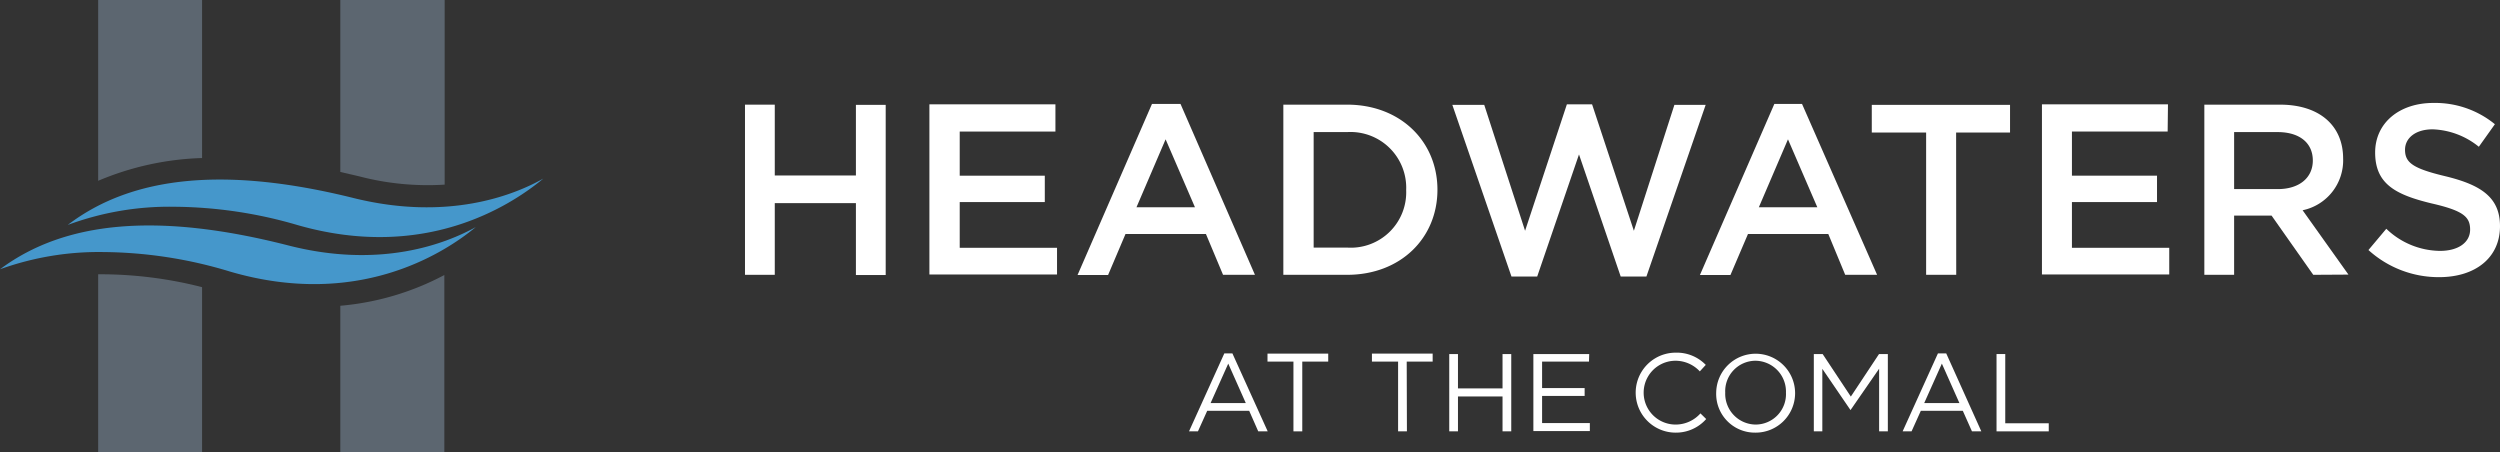 <?xml version="1.0" encoding="UTF-8"?> <svg xmlns="http://www.w3.org/2000/svg" viewBox="0 0 235.07 42.53"><rect x="0" y="0" width="235.07" height="42.53" fill="#333333" stroke="none"/><defs><style>.cls-1{fill:#5c6670;}.cls-2{fill:#4597cb;}.cls-3{fill:#fff;}</style></defs><g id="Layer_2" data-name="Layer 2"><g id="Layer_1-2" data-name="Layer 1"><path class="cls-1" d="M33.81,16.59a25.4,25.4,0,0,0,8,.77V0H32V16.17Z"></path><path class="cls-1" d="M19,14.86V0H9.23V17A27.07,27.07,0,0,1,19,14.86Z"></path><path class="cls-1" d="M32,28.75V42.53h9.78V25.86A25.52,25.52,0,0,1,32,28.75Z"></path><path class="cls-1" d="M9.23,25.79V42.53H19V27A38.57,38.57,0,0,0,9.23,25.79Z"></path><path class="cls-2" d="M6.37,21.15a27.48,27.48,0,0,1,10-1.71A42.05,42.05,0,0,1,28,21.17c11.85,3.39,19.91-1.74,23.09-4.38-2.83,1.6-9,4-17.77,1.85C21.34,15.65,12.5,16.47,6.37,21.15Z"></path><path class="cls-2" d="M27,23.05C15,20,6.18,20.7,0,25.32A27.38,27.38,0,0,1,9.75,23.7a41.8,41.8,0,0,1,11.86,1.83C33.44,29,41.54,24,44.74,21.35,41.89,22.93,35.72,25.32,27,23.05Z"></path><path class="cls-3" d="M119.2,40.56h-.89l-.85-1.93h-3.95l-.87,1.93h-.84l3.32-7.33h.76Zm-3.71-6.37-1.66,3.71h3.31Z"></path><path class="cls-3" d="M122.45,40.56h-.83V34h-2.44v-.75h5.71V34h-2.44Z"></path><path class="cls-3" d="M132.29,40.56h-.83V34H129v-.75h5.71V34h-2.44Z"></path><path class="cls-3" d="M137.09,37.28v3.28h-.82V33.29h.82v3.23h4.19V33.29h.82v7.27h-.82V37.28Z"></path><path class="cls-3" d="M149.41,34H145v2.49h4v.74h-4v2.55h4.49v.75h-5.31V33.29h5.25Z"></path><path class="cls-3" d="M157.56,40.68a3.76,3.76,0,0,1,0-7.52,3.79,3.79,0,0,1,2.83,1.15l-.56.61a3.13,3.13,0,0,0-2.28-1,3,3,0,0,0,0,6,3.12,3.12,0,0,0,2.34-1.05l.54.53A3.78,3.78,0,0,1,157.56,40.68Z"></path><path class="cls-3" d="M165.06,40.68a3.64,3.64,0,0,1-3.69-3.75,3.71,3.71,0,1,1,3.69,3.75Zm0-6.76a2.86,2.86,0,0,0-2.84,3,2.89,2.89,0,0,0,2.86,3,2.86,2.86,0,0,0,2.85-3A2.9,2.9,0,0,0,165.06,33.92Z"></path><path class="cls-3" d="M174,38.56h0l-2.65-3.88v5.88h-.8V33.29h.83l2.65,4,2.65-4h.83v7.27h-.82V34.67Z"></path><path class="cls-3" d="M186.3,40.56h-.88l-.86-1.93h-3.95l-.87,1.93h-.84l3.32-7.33H183Zm-3.71-6.37-1.66,3.71h3.31Z"></path><path class="cls-3" d="M187.73,33.29h.82V39.8h4.09v.76h-4.91Z"></path><path class="cls-3" d="M72.85,19.1v6.74h-2.8v-16h2.8V16.5h7.63V9.86h2.8v16h-2.8V19.1Z"></path><path class="cls-3" d="M99.24,12.37h-9v4.15h8V19h-8v4.3h9.15v2.51h-12v-16H99.24Z"></path><path class="cls-3" d="M118,25.84h-3L113.39,22h-7.56l-1.64,3.86h-2.87l7-16.09H111ZM109.6,13.1l-2.74,6.39h5.5Z"></path><path class="cls-3" d="M126.67,25.84h-6v-16h6c5,0,8.49,3.45,8.49,8S131.69,25.84,126.67,25.84Zm0-13.42h-3.15V23.28h3.15a5.21,5.21,0,0,0,5.55-5.41A5.24,5.24,0,0,0,126.67,12.42Z"></path><path class="cls-3" d="M147.33,9.81h2.37l3.93,11.89,3.81-11.84h2.94L154.81,26h-2.42l-3.92-11.48L144.54,26h-2.42L136.56,9.86h3L143.4,21.7Z"></path><path class="cls-3" d="M176.5,25.84h-3L171.91,22h-7.55l-1.65,3.86h-2.87l7-16.09h2.6ZM168.12,13.1l-2.74,6.39h5.5Z"></path><path class="cls-3" d="M183.94,25.84h-2.83V12.46H176V9.86h13v2.6h-5.07Z"></path><path class="cls-3" d="M203.82,12.37h-9v4.15h8V19h-8v4.3h9.15v2.51H192v-16h11.85Z"></path><path class="cls-3" d="M217.51,25.84l-3.92-5.57h-3.52v5.57h-2.8v-16h7.12c3.67,0,5.93,1.94,5.93,5.07a4.79,4.79,0,0,1-3.81,4.86l4.31,6.05Zm-3.35-13.42h-4.09v5.36h4.11c2,0,3.29-1.05,3.29-2.69S216.24,12.42,214.16,12.42Z"></path><path class="cls-3" d="M229.93,16.57c3.38.82,5.14,2,5.14,4.7,0,3-2.36,4.79-5.71,4.79a9.82,9.82,0,0,1-6.66-2.55l1.68-2a7.38,7.38,0,0,0,5.05,2.08c1.73,0,2.83-.8,2.83-2s-.64-1.78-3.61-2.46c-3.4-.82-5.32-1.83-5.32-4.79,0-2.79,2.29-4.66,5.46-4.66a8.86,8.86,0,0,1,5.8,2l-1.51,2.12a7.28,7.28,0,0,0-4.34-1.64c-1.64,0-2.6.84-2.6,1.92C226.14,15.29,226.87,15.84,229.93,16.57Z"></path></g></g></svg> 